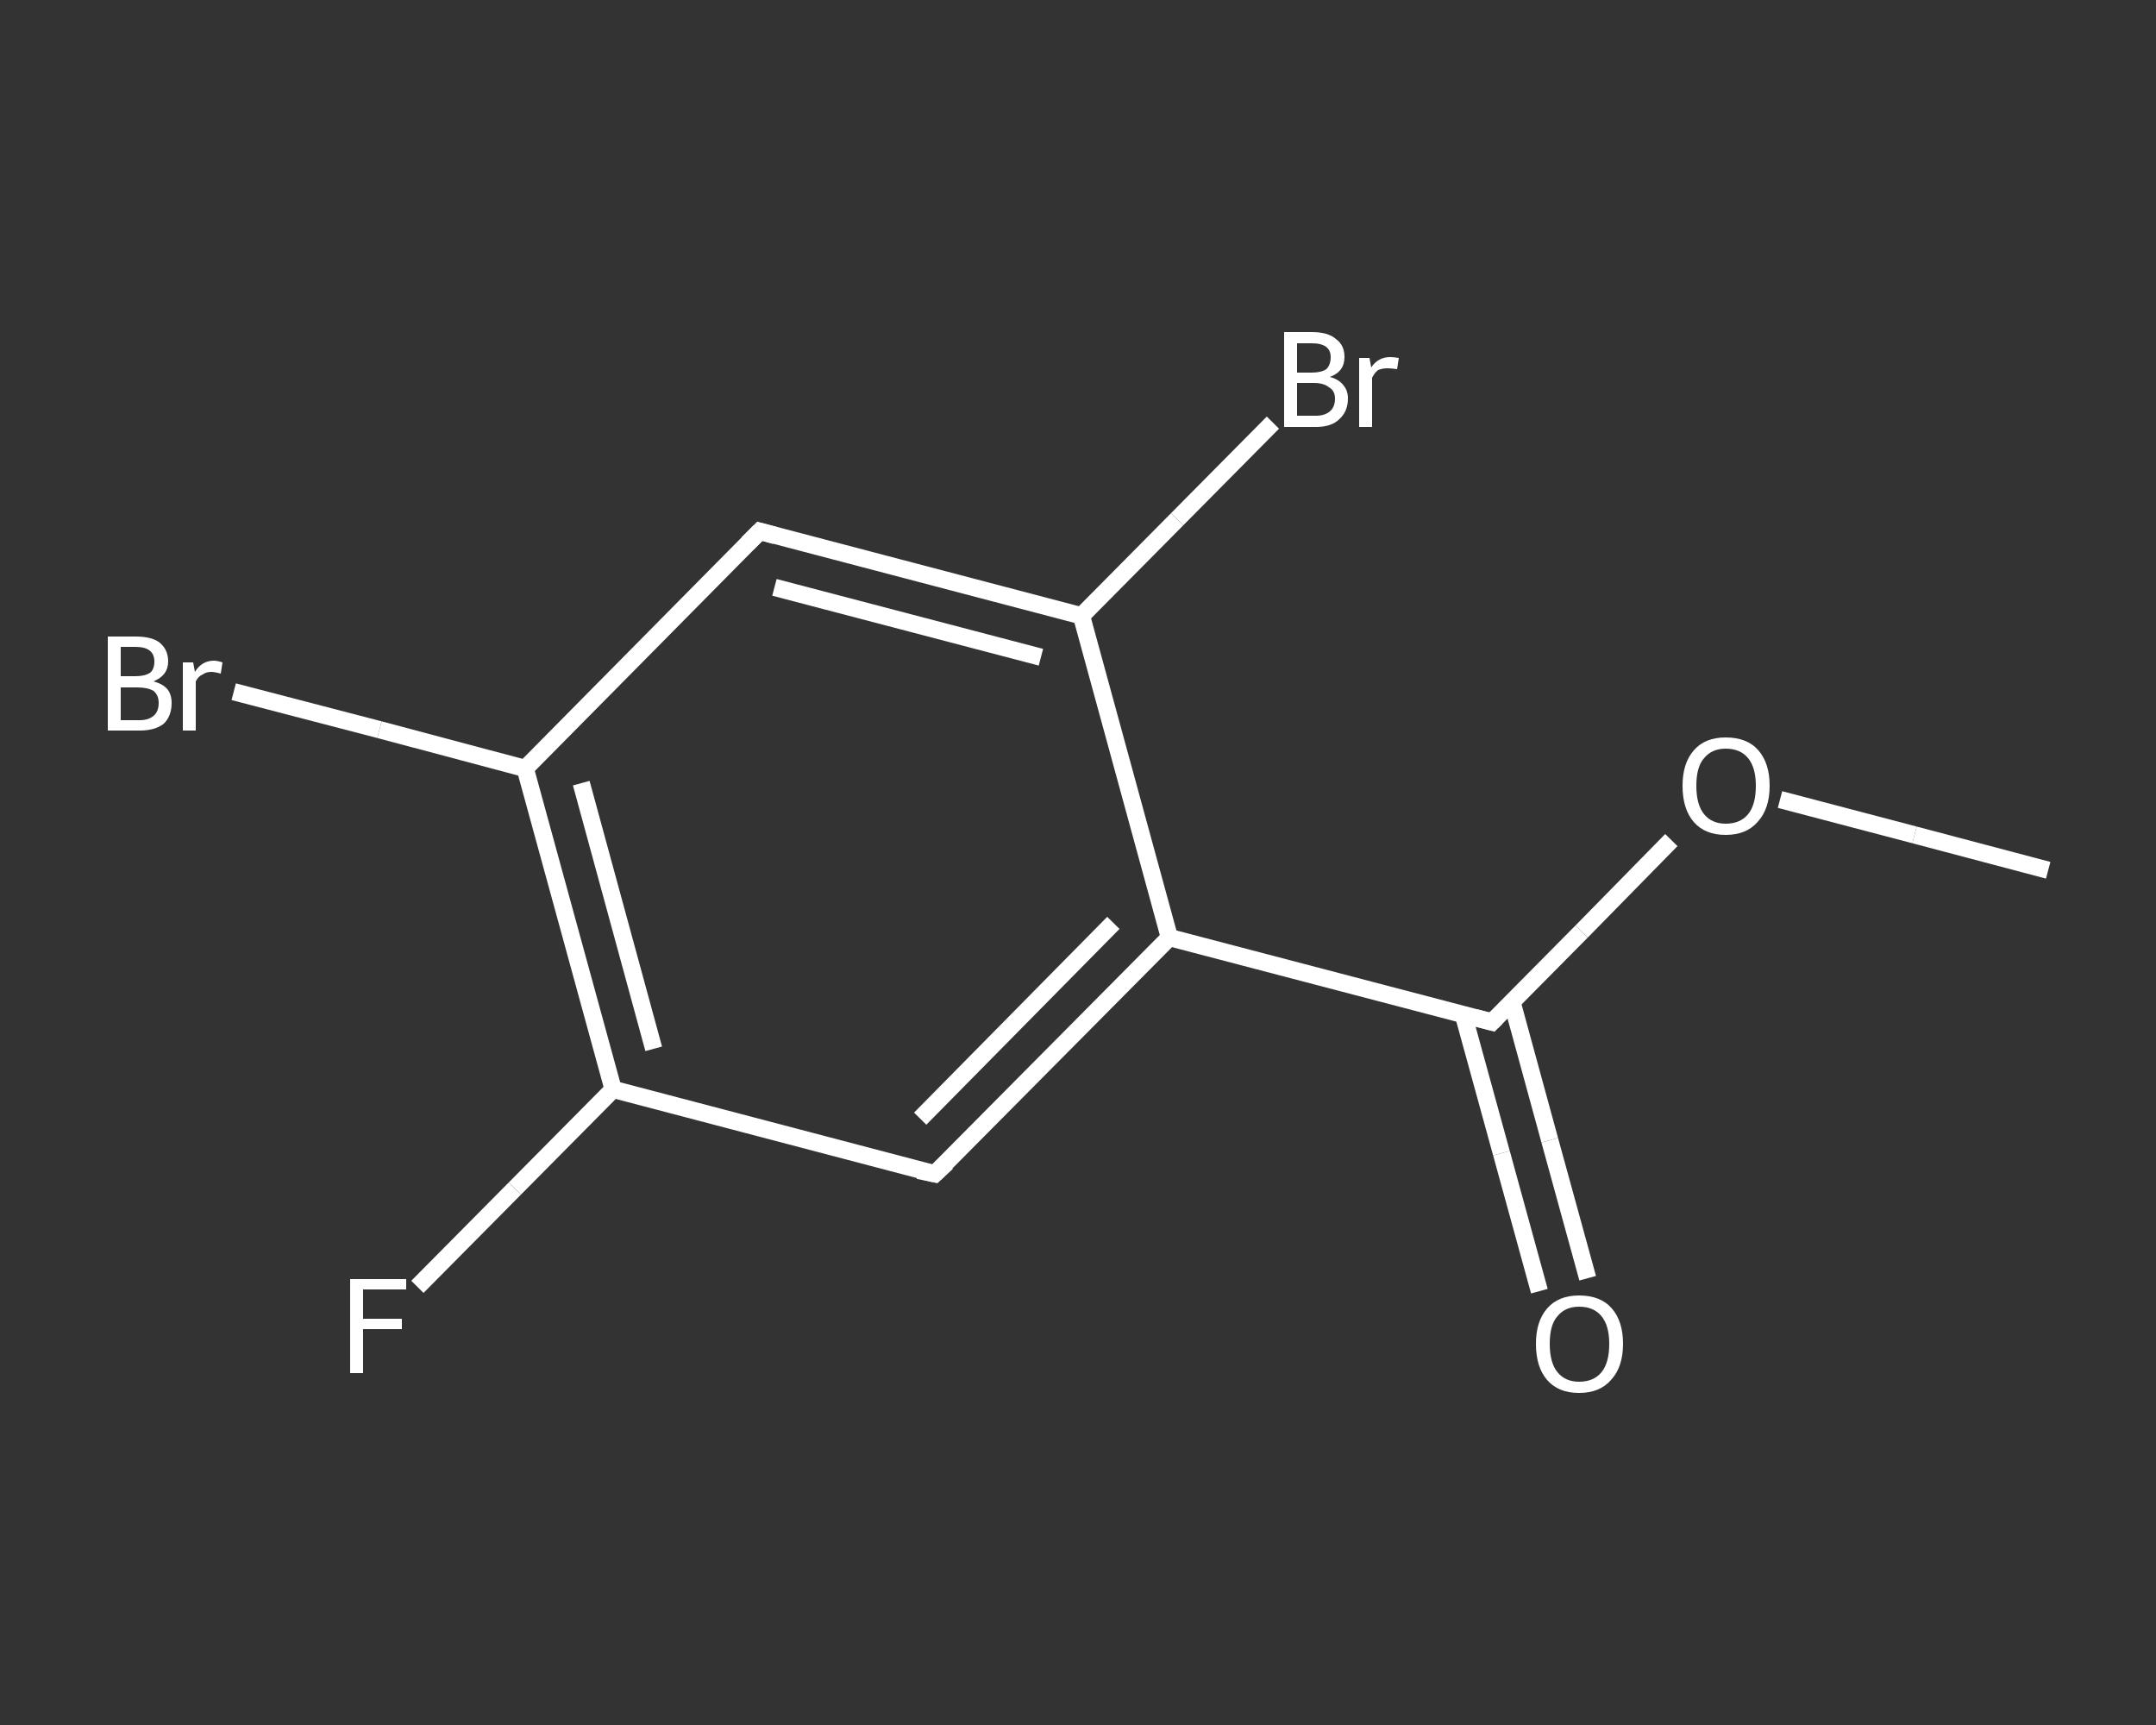 <?xml version='1.0' encoding='iso-8859-1'?>
<svg version='1.1' baseProfile='full'
              xmlns='http://www.w3.org/2000/svg'
                      xmlns:rdkit='http://www.rdkit.org/xml'
                      xmlns:xlink='http://www.w3.org/1999/xlink'
                  xml:space='preserve'
width='250px' height='200px' viewBox='0 0 250 200'>
<rect x="0" y="0" width="250" height="200" fill="#333333" stroke="none"/>
<!-- END OF HEADER -->
<rect style='opacity:1.0;fill:transparent;stroke:none' width='250.0' height='200.0' x='0.0' y='0.0'> </rect>
<path class='bond-0 atom-0 atom-1' d='M 237.5,100.9 L 222.0,96.8' style='fill:none;fill-rule:evenodd;stroke:#FFFFFF;stroke-width:2.0px;stroke-linecap:butt;stroke-linejoin:miter;stroke-opacity:1' />
<path class='bond-0 atom-0 atom-1' d='M 222.0,96.8 L 206.4,92.7' style='fill:none;fill-rule:evenodd;stroke:#FFFFFF;stroke-width:2.0px;stroke-linecap:butt;stroke-linejoin:miter;stroke-opacity:1' />
<path class='bond-1 atom-1 atom-2' d='M 193.8,97.4 L 183.4,108.0' style='fill:none;fill-rule:evenodd;stroke:#FFFFFF;stroke-width:2.0px;stroke-linecap:butt;stroke-linejoin:miter;stroke-opacity:1' />
<path class='bond-1 atom-1 atom-2' d='M 183.4,108.0 L 173.0,118.5' style='fill:none;fill-rule:evenodd;stroke:#FFFFFF;stroke-width:2.0px;stroke-linecap:butt;stroke-linejoin:miter;stroke-opacity:1' />
<path class='bond-2 atom-2 atom-3' d='M 169.7,117.7 L 174.1,133.7' style='fill:none;fill-rule:evenodd;stroke:#FFFFFF;stroke-width:2.0px;stroke-linecap:butt;stroke-linejoin:miter;stroke-opacity:1' />
<path class='bond-2 atom-2 atom-3' d='M 174.1,133.7 L 178.5,149.7' style='fill:none;fill-rule:evenodd;stroke:#FFFFFF;stroke-width:2.0px;stroke-linecap:butt;stroke-linejoin:miter;stroke-opacity:1' />
<path class='bond-2 atom-2 atom-3' d='M 175.3,116.1 L 179.7,132.2' style='fill:none;fill-rule:evenodd;stroke:#FFFFFF;stroke-width:2.0px;stroke-linecap:butt;stroke-linejoin:miter;stroke-opacity:1' />
<path class='bond-2 atom-2 atom-3' d='M 179.7,132.2 L 184.1,148.2' style='fill:none;fill-rule:evenodd;stroke:#FFFFFF;stroke-width:2.0px;stroke-linecap:butt;stroke-linejoin:miter;stroke-opacity:1' />
<path class='bond-3 atom-2 atom-4' d='M 173.0,118.5 L 135.6,108.7' style='fill:none;fill-rule:evenodd;stroke:#FFFFFF;stroke-width:2.0px;stroke-linecap:butt;stroke-linejoin:miter;stroke-opacity:1' />
<path class='bond-4 atom-4 atom-5' d='M 135.6,108.7 L 108.4,136.1' style='fill:none;fill-rule:evenodd;stroke:#FFFFFF;stroke-width:2.0px;stroke-linecap:butt;stroke-linejoin:miter;stroke-opacity:1' />
<path class='bond-4 atom-4 atom-5' d='M 129.1,107.0 L 106.7,129.7' style='fill:none;fill-rule:evenodd;stroke:#FFFFFF;stroke-width:2.0px;stroke-linecap:butt;stroke-linejoin:miter;stroke-opacity:1' />
<path class='bond-5 atom-5 atom-6' d='M 108.4,136.1 L 71.1,126.3' style='fill:none;fill-rule:evenodd;stroke:#FFFFFF;stroke-width:2.0px;stroke-linecap:butt;stroke-linejoin:miter;stroke-opacity:1' />
<path class='bond-6 atom-6 atom-7' d='M 71.1,126.3 L 59.7,137.8' style='fill:none;fill-rule:evenodd;stroke:#FFFFFF;stroke-width:2.0px;stroke-linecap:butt;stroke-linejoin:miter;stroke-opacity:1' />
<path class='bond-6 atom-6 atom-7' d='M 59.7,137.8 L 48.4,149.2' style='fill:none;fill-rule:evenodd;stroke:#FFFFFF;stroke-width:2.0px;stroke-linecap:butt;stroke-linejoin:miter;stroke-opacity:1' />
<path class='bond-7 atom-6 atom-8' d='M 71.1,126.3 L 60.9,89.1' style='fill:none;fill-rule:evenodd;stroke:#FFFFFF;stroke-width:2.0px;stroke-linecap:butt;stroke-linejoin:miter;stroke-opacity:1' />
<path class='bond-7 atom-6 atom-8' d='M 75.8,121.6 L 67.4,90.8' style='fill:none;fill-rule:evenodd;stroke:#FFFFFF;stroke-width:2.0px;stroke-linecap:butt;stroke-linejoin:miter;stroke-opacity:1' />
<path class='bond-8 atom-8 atom-9' d='M 60.9,89.1 L 44.0,84.6' style='fill:none;fill-rule:evenodd;stroke:#FFFFFF;stroke-width:2.0px;stroke-linecap:butt;stroke-linejoin:miter;stroke-opacity:1' />
<path class='bond-8 atom-8 atom-9' d='M 44.0,84.6 L 27.1,80.2' style='fill:none;fill-rule:evenodd;stroke:#FFFFFF;stroke-width:2.0px;stroke-linecap:butt;stroke-linejoin:miter;stroke-opacity:1' />
<path class='bond-9 atom-8 atom-10' d='M 60.9,89.1 L 88.1,61.6' style='fill:none;fill-rule:evenodd;stroke:#FFFFFF;stroke-width:2.0px;stroke-linecap:butt;stroke-linejoin:miter;stroke-opacity:1' />
<path class='bond-10 atom-10 atom-11' d='M 88.1,61.6 L 125.4,71.4' style='fill:none;fill-rule:evenodd;stroke:#FFFFFF;stroke-width:2.0px;stroke-linecap:butt;stroke-linejoin:miter;stroke-opacity:1' />
<path class='bond-10 atom-10 atom-11' d='M 89.8,68.1 L 120.7,76.2' style='fill:none;fill-rule:evenodd;stroke:#FFFFFF;stroke-width:2.0px;stroke-linecap:butt;stroke-linejoin:miter;stroke-opacity:1' />
<path class='bond-11 atom-11 atom-12' d='M 125.4,71.4 L 136.5,60.2' style='fill:none;fill-rule:evenodd;stroke:#FFFFFF;stroke-width:2.0px;stroke-linecap:butt;stroke-linejoin:miter;stroke-opacity:1' />
<path class='bond-11 atom-11 atom-12' d='M 136.5,60.2 L 147.6,49.0' style='fill:none;fill-rule:evenodd;stroke:#FFFFFF;stroke-width:2.0px;stroke-linecap:butt;stroke-linejoin:miter;stroke-opacity:1' />
<path class='bond-12 atom-11 atom-4' d='M 125.4,71.4 L 135.6,108.7' style='fill:none;fill-rule:evenodd;stroke:#FFFFFF;stroke-width:2.0px;stroke-linecap:butt;stroke-linejoin:miter;stroke-opacity:1' />
<path d='M 173.5,118.0 L 173.0,118.5 L 171.1,118.0' style='fill:none;stroke:#FFFFFF;stroke-width:2.0px;stroke-linecap:butt;stroke-linejoin:miter;stroke-opacity:1;' />
<path d='M 109.8,134.8 L 108.4,136.1 L 106.5,135.7' style='fill:none;stroke:#FFFFFF;stroke-width:2.0px;stroke-linecap:butt;stroke-linejoin:miter;stroke-opacity:1;' />
<path d='M 86.7,63.0 L 88.1,61.6 L 89.9,62.1' style='fill:none;stroke:#FFFFFF;stroke-width:2.0px;stroke-linecap:butt;stroke-linejoin:miter;stroke-opacity:1;' />
<path class='atom-1' d='M 195.1 91.1
Q 195.1 88.5, 196.4 87.0
Q 197.7 85.5, 200.1 85.5
Q 202.6 85.5, 203.9 87.0
Q 205.2 88.5, 205.2 91.1
Q 205.2 93.8, 203.8 95.3
Q 202.5 96.8, 200.1 96.8
Q 197.7 96.8, 196.4 95.3
Q 195.1 93.8, 195.1 91.1
M 200.1 95.5
Q 201.8 95.5, 202.7 94.4
Q 203.6 93.3, 203.6 91.1
Q 203.6 89.0, 202.7 87.9
Q 201.8 86.8, 200.1 86.8
Q 198.5 86.8, 197.6 87.9
Q 196.7 88.9, 196.7 91.1
Q 196.7 93.3, 197.6 94.4
Q 198.5 95.5, 200.1 95.5
' fill='#FFFFFF'/>
<path class='atom-3' d='M 178.1 155.8
Q 178.1 153.2, 179.4 151.7
Q 180.7 150.2, 183.1 150.2
Q 185.6 150.2, 186.9 151.7
Q 188.2 153.2, 188.2 155.8
Q 188.2 158.5, 186.8 160.0
Q 185.5 161.5, 183.1 161.5
Q 180.7 161.5, 179.4 160.0
Q 178.1 158.5, 178.1 155.8
M 183.1 160.2
Q 184.8 160.2, 185.7 159.1
Q 186.6 158.0, 186.6 155.8
Q 186.6 153.7, 185.7 152.6
Q 184.8 151.5, 183.1 151.5
Q 181.5 151.5, 180.6 152.6
Q 179.7 153.6, 179.7 155.8
Q 179.7 158.0, 180.6 159.1
Q 181.5 160.2, 183.1 160.2
' fill='#FFFFFF'/>
<path class='atom-7' d='M 40.6 148.3
L 47.1 148.3
L 47.1 149.5
L 42.1 149.5
L 42.1 152.9
L 46.6 152.9
L 46.6 154.1
L 42.1 154.1
L 42.1 159.2
L 40.6 159.2
L 40.6 148.3
' fill='#FFFFFF'/>
<path class='atom-9' d='M 17.8 79.0
Q 18.9 79.3, 19.4 79.9
Q 19.9 80.5, 19.9 81.5
Q 19.9 83.0, 19.0 83.9
Q 18.0 84.7, 16.2 84.7
L 12.5 84.7
L 12.5 73.8
L 15.7 73.8
Q 17.6 73.8, 18.5 74.5
Q 19.5 75.3, 19.5 76.7
Q 19.5 78.3, 17.8 79.0
M 14.0 75.0
L 14.0 78.4
L 15.7 78.4
Q 16.8 78.4, 17.4 78.0
Q 17.9 77.6, 17.9 76.7
Q 17.9 75.0, 15.7 75.0
L 14.0 75.0
M 16.2 83.5
Q 17.2 83.5, 17.8 83.0
Q 18.4 82.5, 18.4 81.5
Q 18.4 80.6, 17.8 80.1
Q 17.1 79.7, 15.9 79.7
L 14.0 79.7
L 14.0 83.5
L 16.2 83.5
' fill='#FFFFFF'/>
<path class='atom-9' d='M 22.4 76.8
L 22.6 77.9
Q 23.4 76.6, 24.8 76.6
Q 25.2 76.6, 25.8 76.8
L 25.6 78.1
Q 24.9 77.9, 24.5 77.9
Q 23.9 77.9, 23.5 78.2
Q 23.0 78.4, 22.7 79.0
L 22.7 84.7
L 21.2 84.7
L 21.2 76.8
L 22.4 76.8
' fill='#FFFFFF'/>
<path class='atom-12' d='M 154.2 43.7
Q 155.3 44.0, 155.8 44.7
Q 156.3 45.3, 156.3 46.2
Q 156.3 47.7, 155.3 48.6
Q 154.4 49.5, 152.6 49.5
L 148.9 49.5
L 148.9 38.5
L 152.1 38.5
Q 154.0 38.5, 154.9 39.3
Q 155.9 40.0, 155.9 41.4
Q 155.9 43.1, 154.2 43.7
M 150.4 39.8
L 150.4 43.2
L 152.1 43.2
Q 153.2 43.2, 153.8 42.8
Q 154.3 42.3, 154.3 41.4
Q 154.3 39.8, 152.1 39.8
L 150.4 39.8
M 152.6 48.2
Q 153.6 48.2, 154.2 47.7
Q 154.8 47.2, 154.8 46.2
Q 154.8 45.3, 154.1 44.9
Q 153.5 44.4, 152.3 44.4
L 150.4 44.4
L 150.4 48.2
L 152.6 48.2
' fill='#FFFFFF'/>
<path class='atom-12' d='M 158.8 41.5
L 159.0 42.6
Q 159.8 41.4, 161.2 41.4
Q 161.6 41.4, 162.2 41.5
L 162.0 42.8
Q 161.3 42.7, 160.9 42.7
Q 160.3 42.7, 159.8 42.9
Q 159.4 43.2, 159.1 43.8
L 159.1 49.5
L 157.6 49.5
L 157.6 41.5
L 158.8 41.5
' fill='#FFFFFF'/>
</svg>
